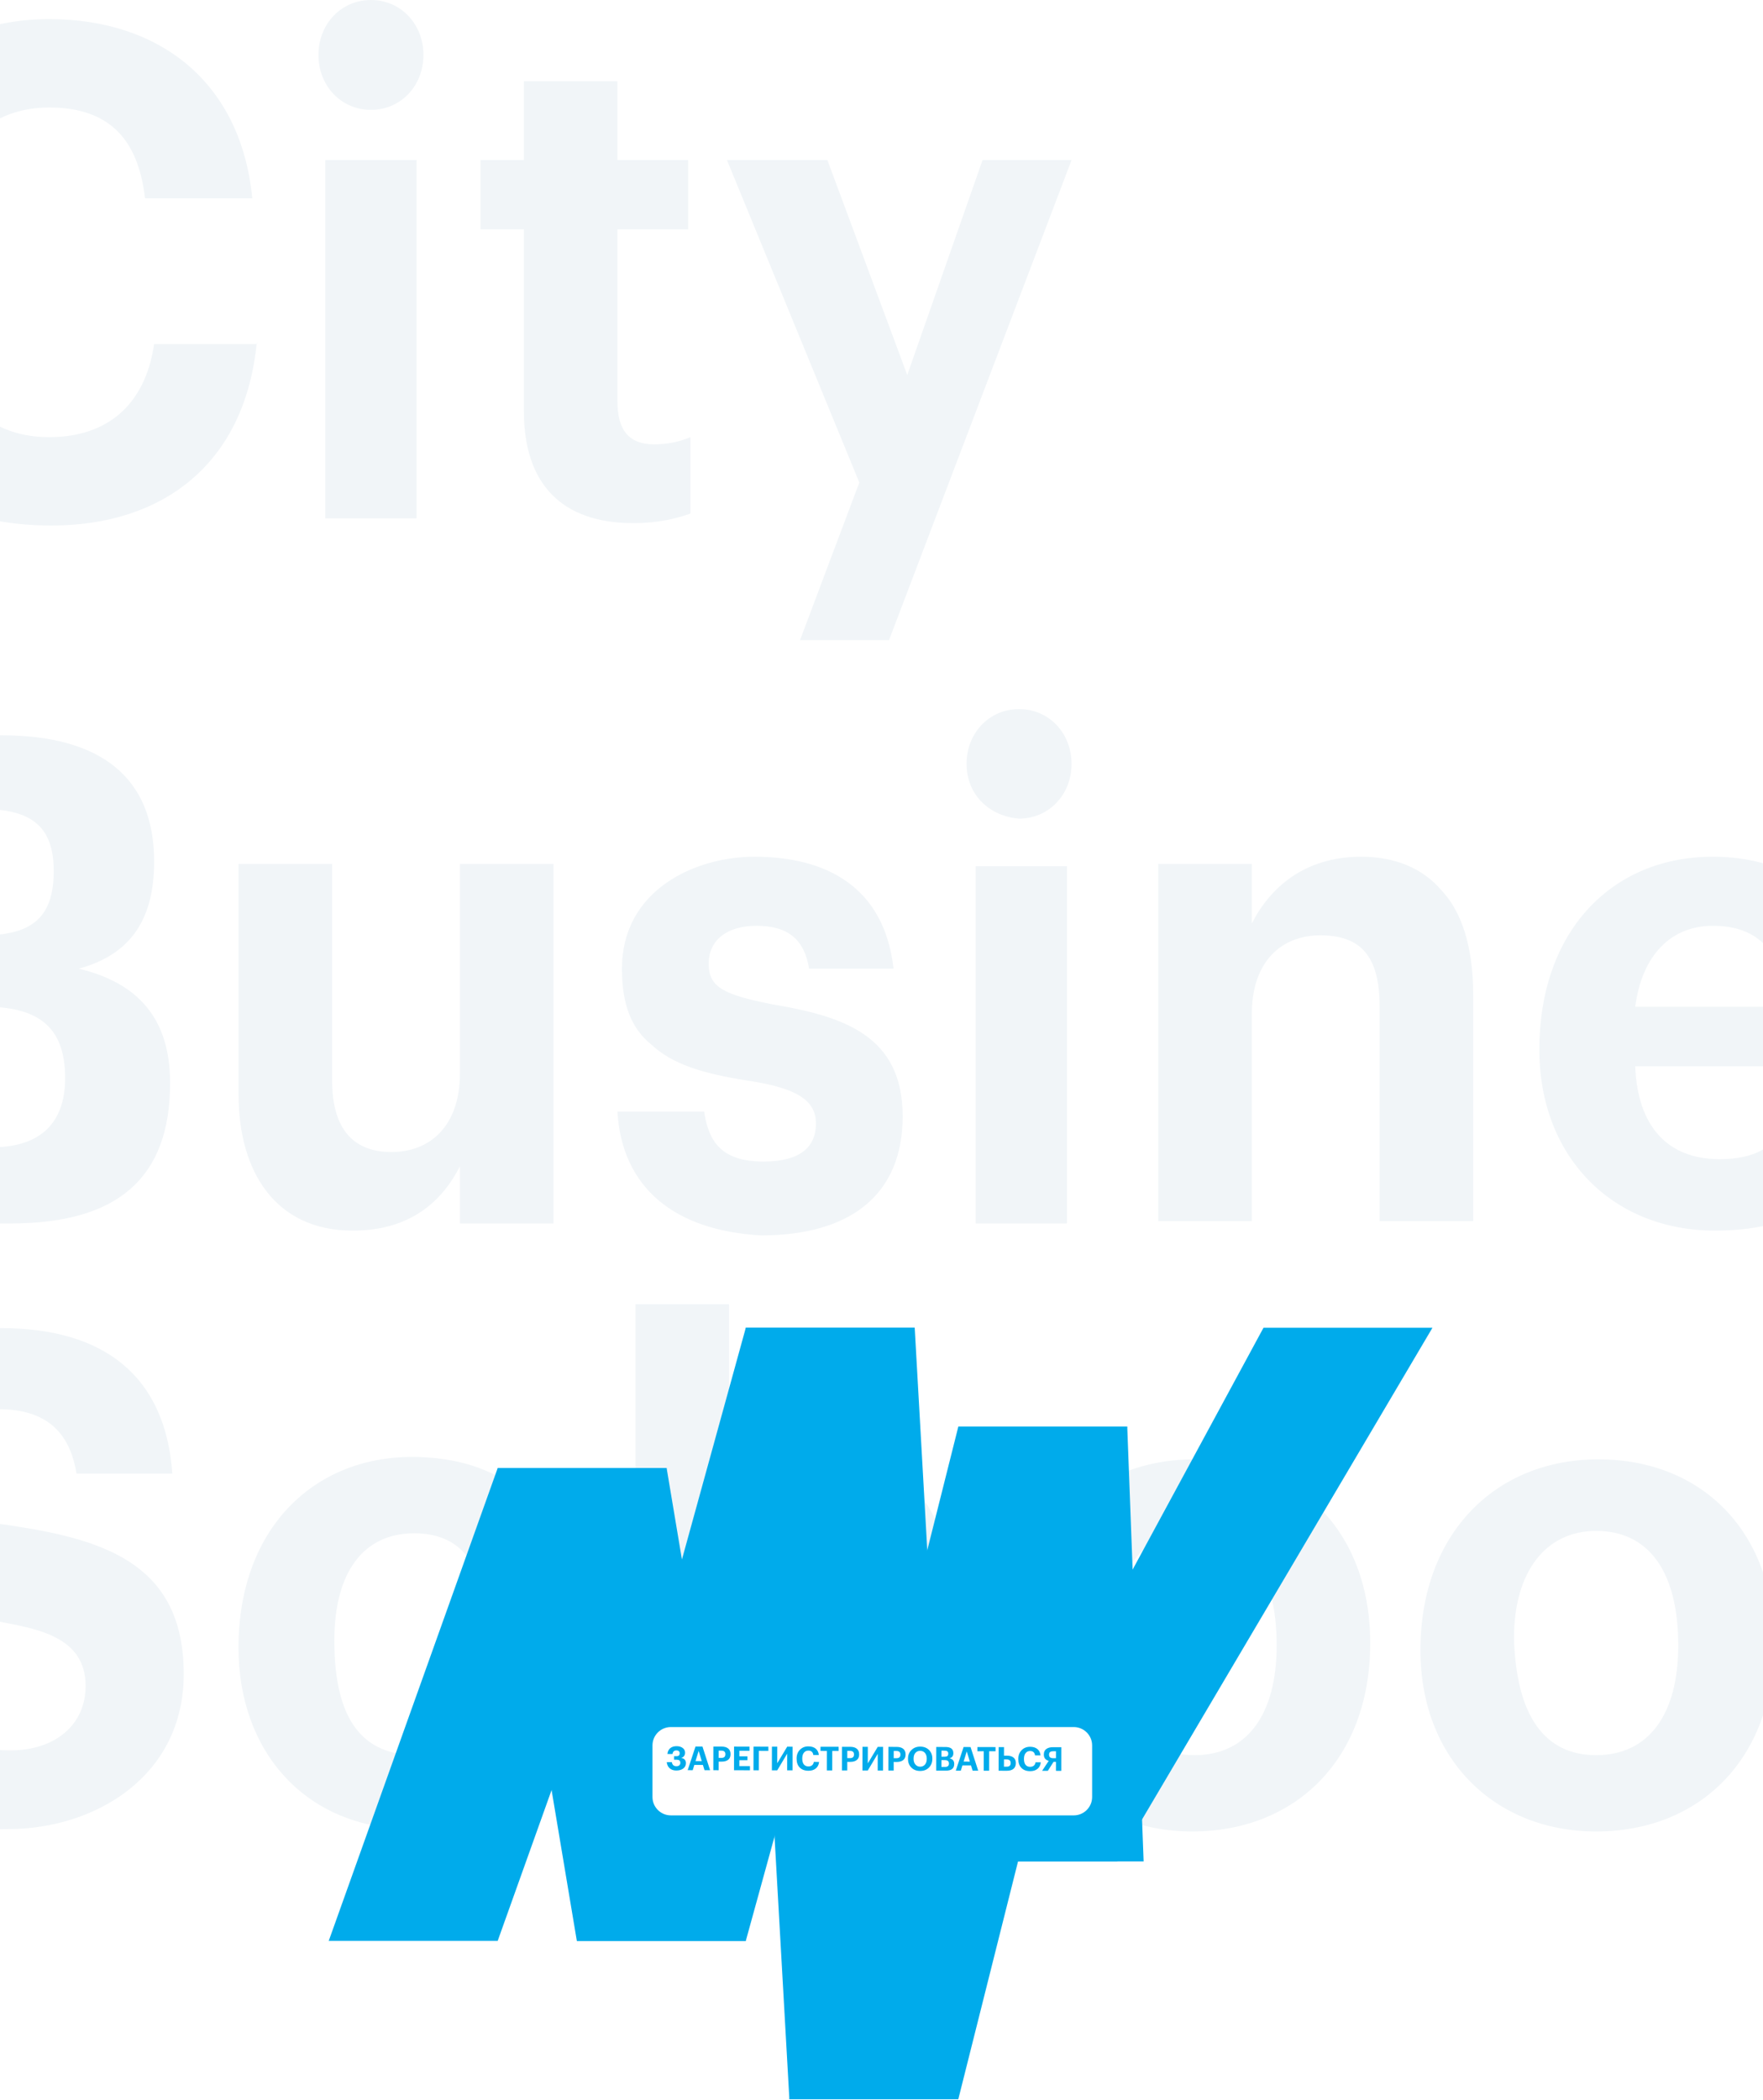 <?xml version="1.0" encoding="UTF-8"?> <svg xmlns="http://www.w3.org/2000/svg" width="1920" height="2286" viewBox="0 0 1920 2286" fill="none"> <path d="M-195 800.519H1.34C110.696 800.519 167.859 847.19 167.859 937.937C167.859 1000.16 143.005 1039.05 85.841 1054.61C150.46 1070.17 185.254 1109.06 185.254 1179.06C185.254 1282.78 128.091 1332.04 11.283 1332.04H-195V800.519ZM-85.644 880.895V1018.31H-18.541C36.137 1018.31 58.502 997.57 58.502 948.307C58.502 901.636 36.137 880.895 -18.541 880.895H-85.644ZM-85.644 1096.09V1249.07H-8.601C46.077 1249.07 70.931 1220.55 70.931 1173.88C70.931 1122.02 46.077 1096.09 -16.056 1096.09H-85.644ZM602.79 943.12V1332.04H500.89V1269.81C481.009 1308.7 446.212 1339.82 384.078 1339.82C299.58 1339.82 259.816 1275 259.816 1192.03V940.528H361.713V1176.47C361.713 1228.33 384.082 1254.25 426.331 1254.25C468.581 1254.25 500.89 1225.73 500.89 1168.69V940.528H602.79V943.12ZM672.379 1210.18H766.828C771.791 1243.88 786.715 1264.62 831.453 1264.62C871.193 1264.62 888.616 1249.07 888.616 1223.14C888.616 1197.21 866.229 1184.25 814.03 1176.47C764.329 1168.69 732.023 1158.32 709.658 1137.58C687.289 1119.43 677.349 1093.5 677.349 1054.61C677.349 969.051 756.867 932.75 821.492 932.75C901.041 932.75 963.167 966.456 973.094 1054.61H881.154C876.156 1023.5 858.767 1007.94 823.991 1007.94C791.678 1007.94 771.791 1023.5 771.791 1049.42C771.791 1075.35 789.179 1083.13 841.379 1093.5C918.43 1106.47 983.055 1127.21 983.055 1215.36C983.055 1300.92 925.892 1345 828.954 1345C734.515 1339.82 677.349 1293.15 672.379 1210.18ZM1052.64 831.633C1052.64 797.927 1077.49 772 1109.81 772C1142.12 772 1166.97 797.927 1166.97 831.633C1166.97 865.338 1142.12 891.266 1109.81 891.266C1077.49 888.674 1052.64 865.338 1052.64 831.633ZM1161.97 943.12V1332.04H1062.57V943.12H1161.97ZM1363.31 943.12V1005.35C1383.16 966.455 1420.47 932.75 1482.6 932.75C1519.87 932.75 1549.69 945.715 1569.57 969.051C1591.96 992.383 1604.39 1031.28 1604.39 1083.13V1329.44H1502.49V1096.09C1502.49 1041.65 1482.6 1018.31 1437.86 1018.31C1395.62 1018.31 1363.31 1046.83 1363.31 1103.87V1329.44H1261.41V940.528H1363.31V943.12ZM2041.8 1210.18C2029.38 1293.15 1967.22 1339.82 1867.81 1339.82C1755.99 1339.82 1676.44 1259.44 1676.44 1142.77C1676.44 1013.13 1755.99 932.75 1865.32 932.75C1982.14 932.75 2044.27 1018.31 2044.27 1132.4V1160.91H1780.84C1783.3 1225.73 1815.61 1262.03 1872.78 1262.03C1920.01 1262.03 1942.37 1241.29 1949.83 1207.59H2041.8V1210.18ZM1865.32 1007.94C1820.58 1007.94 1788.3 1039.05 1780.84 1096.09H1944.87C1942.37 1036.46 1915.05 1007.94 1865.32 1007.94ZM2091.5 1210.18H2185.94C2190.91 1243.88 2205.83 1264.62 2250.57 1264.62C2290.31 1264.62 2307.73 1249.07 2307.73 1223.14C2307.73 1197.21 2285.34 1184.25 2233.14 1176.47C2183.44 1168.69 2151.13 1158.32 2128.78 1137.58C2106.39 1119.43 2096.47 1093.5 2096.47 1054.61C2096.47 969.051 2175.98 932.75 2240.61 932.75C2320.16 932.75 2382.28 966.456 2392.21 1054.61H2300.27C2295.31 1023.5 2277.88 1007.94 2243.11 1007.94C2210.79 1007.94 2190.91 1023.5 2190.91 1049.42C2190.91 1075.35 2208.29 1083.13 2260.49 1093.5C2337.54 1106.47 2402.17 1127.21 2402.17 1215.36C2402.17 1300.92 2345.01 1345 2248.07 1345C2153.63 1339.82 2096.47 1293.15 2091.5 1210.18ZM2454.33 1210.18H2548.81C2553.77 1243.88 2568.66 1264.62 2613.4 1264.62C2653.17 1264.62 2670.56 1249.07 2670.56 1223.14C2670.56 1197.21 2648.21 1184.25 2596.01 1176.47C2546.31 1168.69 2514 1158.32 2491.65 1137.58C2469.26 1119.43 2459.33 1093.5 2459.33 1054.61C2459.33 969.051 2538.85 932.75 2603.47 932.75C2682.99 932.75 2745.15 966.456 2755.07 1054.61H2663.13C2658.14 1023.5 2640.75 1007.94 2605.97 1007.94C2573.66 1007.94 2553.77 1023.5 2553.77 1049.42C2553.77 1075.35 2571.16 1083.13 2623.36 1093.5C2700.41 1106.47 2765 1127.21 2765 1215.36C2765 1300.92 2707.84 1345 2610.93 1345C2514 1339.82 2456.83 1293.15 2454.33 1210.18Z" fill="#F1F5F8"></path> <path d="M279.712 371.907C267.283 504.545 177.808 572.164 56.026 572.164C-105.525 572.164 -195 468.134 -195 299.085C-195 137.838 -93.099 20.806 53.541 20.806C172.837 20.806 262.312 88.424 274.738 215.863H157.926C150.471 150.844 118.161 117.033 53.541 117.033C-25.994 117.033 -75.7 182.052 -75.7 293.885C-75.7 410.918 -28.479 475.937 53.541 475.937C115.672 475.937 157.927 442.126 167.867 374.507H279.712V371.907ZM346.817 59.816C346.817 26.008 371.672 0 403.982 0C436.292 0 461.144 26.008 461.144 59.816C461.144 93.628 436.292 119.632 403.982 119.632C371.672 119.632 346.817 93.628 346.817 59.816ZM453.688 174.249V564.362H354.273V174.249H453.688ZM570.503 447.329V249.671H523.279V174.249H570.503V88.424H672.404V174.249H749.45V249.671H672.404V436.926C672.404 468.134 684.83 483.74 712.169 483.74C727.084 483.74 739.509 481.137 751.935 475.937V559.158C737.024 564.362 717.139 569.565 689.803 569.565C612.754 569.565 570.503 527.95 570.503 447.329ZM791.697 174.249H901.063L988.043 408.318L1070.06 174.249H1167L968.155 697H871.249L935.841 525.351L791.697 174.249Z" fill="#F1F5F8"></path> <path d="M-195 1817.39H-88.151C-78.209 1882.32 -45.905 1905.69 11.245 1905.69C60.945 1905.69 93.249 1877.12 93.249 1835.57C93.249 1781.02 38.58 1773.23 -1.178 1765.44C-103.058 1749.86 -180.089 1718.69 -180.089 1604.41C-180.089 1497.92 -83.178 1445.97 1.307 1445.97C113.129 1445.97 180.221 1497.92 187.675 1604.41H83.31C75.856 1557.65 48.522 1534.28 -1.178 1534.28C-50.877 1534.28 -75.724 1557.65 -75.724 1594.02C-75.724 1648.56 -21.055 1656.35 16.218 1661.55C118.098 1677.13 200.098 1705.7 200.098 1822.58C200.098 1934.26 103.191 1991.4 8.764 1991.4C-103.058 1994 -187.546 1942.06 -195 1817.39ZM530.593 1835.57H622.534C612.592 1942.06 538.047 1991.4 448.589 1991.4C334.286 1991.4 259.736 1908.29 259.736 1794.01C259.736 1664.14 341.74 1586.23 448.589 1586.23C543.016 1586.23 610.108 1635.57 620.05 1736.87H525.623C518.166 1692.72 493.32 1669.34 451.074 1669.34C396.409 1669.34 364.105 1710.9 364.105 1786.22C364.105 1874.53 396.409 1910.89 453.559 1910.89C493.32 1913.49 525.624 1887.51 530.593 1835.57ZM692.111 1420H794.006V1658.95C813.854 1619.99 851.159 1588.82 913.275 1588.82C1000.24 1588.82 1035.04 1658.95 1035.04 1739.46V1988.81H935.623V1755.05C935.623 1700.51 915.739 1677.13 871.008 1677.13C826.313 1677.13 794.006 1705.7 794.006 1762.84V1988.81H692.111V1420ZM1738.27 1994C1628.93 1994 1546.93 1916.08 1546.93 1796.61C1546.93 1669.34 1628.93 1588.82 1740.73 1588.82C1852.58 1588.82 1932.08 1666.74 1932.08 1788.81C1932.08 1916.08 1850.08 1994 1738.27 1994ZM1738.27 1910.89C1795.42 1910.89 1827.7 1866.73 1827.7 1791.41C1827.7 1710.9 1795.42 1666.74 1738.27 1666.74C1683.58 1666.74 1648.81 1710.9 1648.81 1783.62C1651.27 1866.73 1681.12 1910.89 1738.27 1910.89ZM2111 1420V1986.21H2009.12V1420H2111ZM1298.43 1994C1189.08 1994 1107.08 1916.08 1107.08 1796.61C1107.08 1669.34 1189.08 1588.82 1300.93 1588.82C1412.73 1588.82 1492.24 1666.74 1492.24 1788.81C1492.24 1916.08 1410.24 1994 1298.43 1994ZM1300.93 1910.89C1358.08 1910.89 1390.35 1866.73 1390.35 1791.41C1390.35 1710.9 1358.08 1666.74 1300.93 1666.74C1246.24 1666.74 1211.47 1710.9 1211.47 1783.62C1211.47 1866.73 1241.27 1910.89 1300.93 1910.89Z" fill="#F1F5F8"></path> <path d="M358 2113.12L542.002 1598.36L726.004 1598.36L542.002 2113.12L358 2113.12Z" fill="#00ABEB"></path> <path d="M628.202 2113.12L542.002 1598.36L726.004 1598.36L812.205 2113.12L628.202 2113.12Z" fill="#00ABEB"></path> <path d="M628.202 2113.12L812.205 1445.6L996.161 1445.6L812.205 2113.12L628.202 2113.12Z" fill="#00ABEB"></path> <path d="M859.673 2285.51L812.205 1445.6L996.161 1445.6L1043.63 2285.51L859.673 2285.51Z" fill="#00ABEB"></path> <path d="M859.673 2285.51L1043.63 1553.32L1227.63 1553.32L1043.63 2285.51L859.673 2285.51Z" fill="#00ABEB"></path> <path d="M1061.47 2026.62L1043.63 1553.32L1227.63 1553.32L1245.47 2026.62L1061.47 2026.62Z" fill="#00ABEB"></path> <path d="M1061.47 2026.62L1376 1445.6L1560 1445.6L1216.72 2026.62L1061.47 2026.62Z" fill="#00ABEB"></path> <g filter="url(#filter0_d)"> <path d="M710.586 1885.3C710.586 1874.26 719.541 1865.3 730.586 1865.3H1169.38C1180.43 1865.3 1189.38 1874.26 1189.38 1885.3V1941.46C1189.38 1952.51 1180.43 1961.46 1169.38 1961.46H730.586C719.541 1961.46 710.586 1952.51 710.586 1941.46V1885.3Z" fill="white"></path> </g> <path d="M736.511 1927.61C733.559 1927.61 731.172 1926.81 729.351 1925.22C727.53 1923.63 726.454 1921.4 726.123 1918.52L731.667 1918.53C732.142 1921.46 733.783 1922.93 736.591 1922.93C738.007 1922.93 739.076 1922.61 739.797 1921.96C740.542 1921.32 740.916 1920.41 740.918 1919.23C740.92 1918.05 740.598 1917.2 739.951 1916.67C739.328 1916.14 738.272 1915.88 736.784 1915.87L734.048 1915.87L734.055 1912.02L736.647 1912.02C737.919 1912.03 738.832 1911.76 739.385 1911.24C739.938 1910.71 740.215 1909.89 740.217 1908.79C740.219 1907.81 739.908 1907.05 739.285 1906.52C738.662 1905.99 737.799 1905.72 736.695 1905.72C735.375 1905.72 734.378 1906.04 733.705 1906.69C733.032 1907.34 732.574 1908.32 732.332 1909.64L726.824 1909.63C727.165 1906.85 728.2 1904.74 729.931 1903.3C731.686 1901.84 733.991 1901.11 736.847 1901.12C739.607 1901.12 741.838 1901.78 743.539 1903.11C745.241 1904.41 746.09 1906.1 746.086 1908.19C746.084 1909.65 745.709 1910.88 744.964 1911.86C744.242 1912.82 743.173 1913.49 741.756 1913.87C745.259 1914.45 747.007 1916.39 747.001 1919.67C746.997 1922.07 746.022 1924 744.075 1925.46C742.152 1926.9 739.631 1927.62 736.511 1927.61ZM757.43 1901.51L765.026 1901.53L773.331 1927.28L767.247 1927.27L765.494 1921.54L756.17 1921.53L754.395 1927.25L748.923 1927.24L757.43 1901.51ZM757.437 1917.39L764.241 1917.4L760.877 1906.27L757.437 1917.39ZM776.896 1901.55L785.788 1901.56C788.98 1901.57 791.415 1902.27 793.092 1903.67C794.77 1905.04 795.606 1907.08 795.601 1909.79L795.601 1909.93C795.596 1912.6 794.716 1914.61 792.962 1915.98C791.279 1917.29 788.938 1917.95 785.938 1917.94L782.662 1917.94L782.645 1927.3L776.849 1927.29L776.896 1901.55ZM785.622 1913.88C788.526 1913.88 789.98 1912.58 789.985 1909.96L789.985 1909.82C789.99 1907.27 788.54 1906 785.636 1905.99L782.684 1905.99L782.67 1913.87L785.622 1913.88ZM799.431 1901.59L816.207 1901.62L816.199 1906.16L805.219 1906.14L805.208 1912.15L813.992 1912.16L813.984 1916.41L805.2 1916.4L805.189 1922.8L816.745 1922.82L816.736 1927.36L799.384 1927.33L799.431 1901.59ZM820.625 1901.63L836.789 1901.66L836.781 1906.26L826.449 1906.25L826.411 1927.38L820.579 1927.37L820.625 1901.63ZM840.618 1927.4L840.664 1901.66L846.496 1901.67L846.464 1919.67L857.296 1901.69L863.128 1901.7L863.082 1927.44L857.25 1927.43L857.282 1909.29L846.45 1927.41L840.618 1927.4ZM880.444 1927.87C876.292 1927.86 873.091 1926.66 870.839 1924.25C868.635 1921.97 867.537 1918.8 867.544 1914.74L867.545 1914.46C867.552 1910.57 868.781 1907.4 871.234 1904.96C873.614 1902.54 876.652 1901.33 880.348 1901.34C883.564 1901.35 886.167 1902.12 888.156 1903.66C890.265 1905.32 891.461 1907.67 891.743 1910.72L885.767 1910.71C885.341 1907.54 883.544 1905.95 880.376 1905.95C878.336 1905.94 876.715 1906.7 875.512 1908.21C874.309 1909.69 873.706 1911.77 873.701 1914.43L873.7 1914.72C873.695 1917.41 874.268 1919.48 875.417 1920.95C876.59 1922.42 878.245 1923.15 880.381 1923.16C882.013 1923.16 883.346 1922.75 884.379 1921.94C885.413 1921.1 886.051 1919.87 886.294 1918.23L892.018 1918.24C891.7 1921.39 890.484 1923.79 888.369 1925.44C886.326 1927.07 883.684 1927.88 880.444 1927.87ZM900.51 1906.31L893.562 1906.3L893.57 1901.76L913.334 1901.8L913.326 1906.33L906.378 1906.32L906.339 1927.52L900.471 1927.51L900.51 1906.31ZM916.958 1901.8L925.85 1901.82C929.042 1901.82 931.477 1902.52 933.154 1903.92C934.832 1905.29 935.668 1907.33 935.663 1910.04L935.663 1910.19C935.658 1912.85 934.779 1914.87 933.024 1916.23C931.342 1917.55 929.001 1918.2 926.001 1918.2L922.725 1918.19L922.708 1927.55L916.912 1927.54L916.958 1901.8ZM925.684 1914.13C928.588 1914.13 930.042 1912.83 930.047 1910.21L930.047 1910.07C930.052 1907.53 928.602 1906.25 925.698 1906.25L922.746 1906.24L922.732 1914.12L925.684 1914.13ZM939.231 1927.58L939.277 1901.84L945.109 1901.85L945.077 1919.85L955.909 1901.87L961.741 1901.88L961.695 1927.62L955.863 1927.61L955.896 1909.47L945.063 1927.59L939.231 1927.58ZM967.513 1901.89L976.405 1901.91C979.597 1901.92 982.032 1902.62 983.709 1904.01C985.387 1905.38 986.223 1907.42 986.218 1910.14L986.218 1910.28C986.213 1912.94 985.333 1914.96 983.579 1916.32C981.896 1917.64 979.555 1918.3 976.555 1918.29L973.279 1918.28L973.262 1927.64L967.466 1927.63L967.513 1901.89ZM976.239 1914.22C979.143 1914.23 980.597 1912.92 980.602 1910.31L980.602 1910.16C980.607 1907.62 979.157 1906.34 976.253 1906.34L973.301 1906.33L973.287 1914.22L976.239 1914.22ZM996.993 1921.14C998.31 1922.67 1000.04 1923.44 1002.17 1923.45C1004.31 1923.45 1006.04 1922.68 1007.36 1921.12C1008.64 1919.58 1009.28 1917.52 1009.28 1914.93L1009.28 1914.64C1009.29 1912.15 1008.66 1910.12 1007.42 1908.55C1006.1 1906.99 1004.34 1906.21 1002.13 1906.2C999.948 1906.2 998.195 1906.95 996.872 1908.46C995.597 1909.95 994.958 1912.01 994.953 1914.65L994.952 1914.94C994.947 1917.56 995.628 1919.62 996.993 1921.14ZM1011.71 1924.37C1009.26 1926.86 1006.04 1928.1 1002.06 1928.09C998.072 1928.09 994.871 1926.83 992.451 1924.33C990.056 1921.93 988.861 1918.8 988.868 1914.96L988.869 1914.68C988.876 1910.79 990.141 1907.65 992.666 1905.25C995.166 1902.81 998.324 1901.59 1002.14 1901.6C1006.05 1901.6 1009.23 1902.8 1011.67 1905.18C1014.14 1907.65 1015.37 1910.79 1015.36 1914.58L1015.36 1914.87C1015.36 1918.73 1014.14 1921.9 1011.71 1924.37ZM1019.61 1901.99L1029.73 1902.01C1035.42 1902.02 1038.26 1904.25 1038.25 1908.72L1038.25 1908.86C1038.24 1911.74 1036.85 1913.58 1034.06 1914.36C1037.49 1915.06 1039.21 1917.08 1039.2 1920.42L1039.2 1920.56C1039.19 1925.36 1036.18 1927.76 1030.15 1927.75L1019.57 1927.73L1019.61 1901.99ZM1029.26 1923.71C1032.04 1923.72 1033.44 1922.51 1033.44 1920.09L1033.44 1919.94C1033.44 1918.72 1033.09 1917.82 1032.37 1917.24C1031.67 1916.64 1030.54 1916.34 1028.98 1916.33L1025.28 1916.33L1025.26 1923.71L1029.26 1923.71ZM1028.78 1912.59C1030.19 1912.59 1031.2 1912.34 1031.8 1911.84C1032.4 1911.31 1032.7 1910.46 1032.71 1909.28L1032.71 1909.14C1032.71 1908.06 1032.38 1907.27 1031.74 1906.76C1031.11 1906.26 1030.12 1906 1028.75 1906L1025.3 1905.99L1025.28 1912.58L1028.78 1912.59ZM1049.4 1902.04L1057 1902.06L1065.3 1927.81L1059.22 1927.8L1057.47 1922.07L1048.14 1922.06L1046.37 1927.78L1040.9 1927.77L1049.4 1902.04ZM1049.41 1917.92L1056.21 1917.93L1052.85 1906.8L1049.41 1917.92ZM1071.37 1906.62L1064.42 1906.61L1064.43 1902.07L1084.19 1902.11L1084.18 1906.64L1077.24 1906.63L1077.2 1927.83L1071.33 1927.82L1071.37 1906.62ZM1087.6 1902.11L1093.4 1902.12L1093.38 1911.45L1096.66 1911.45C1099.68 1911.46 1102.04 1912.13 1103.74 1913.48C1105.45 1914.83 1106.29 1916.82 1106.29 1919.46L1106.29 1919.61C1106.28 1922.32 1105.43 1924.38 1103.72 1925.79C1102.04 1927.18 1099.61 1927.87 1096.45 1927.87L1087.55 1927.85L1087.6 1902.11ZM1096.35 1923.44C1099.23 1923.44 1100.67 1922.16 1100.67 1919.6L1100.67 1919.45C1100.68 1916.86 1099.23 1915.56 1096.33 1915.56L1093.37 1915.55L1093.36 1923.43L1096.35 1923.44ZM1121.9 1928.31C1117.75 1928.3 1114.54 1927.1 1112.29 1924.69C1110.09 1922.41 1108.99 1919.24 1109 1915.18L1109 1914.89C1109 1911.01 1110.23 1907.84 1112.69 1905.4C1115.07 1902.98 1118.11 1901.77 1121.8 1901.78C1125.02 1901.78 1127.62 1902.56 1129.61 1904.1C1131.72 1905.76 1132.91 1908.11 1133.2 1911.16L1127.22 1911.15C1126.79 1907.98 1125 1906.39 1121.83 1906.39C1119.79 1906.38 1118.17 1907.13 1116.96 1908.64C1115.76 1910.13 1115.16 1912.21 1115.15 1914.87L1115.15 1915.16C1115.15 1917.85 1115.72 1919.92 1116.87 1921.39C1118.04 1922.85 1119.7 1923.59 1121.83 1923.59C1123.47 1923.6 1124.8 1923.19 1125.83 1922.38C1126.87 1921.54 1127.5 1920.3 1127.75 1918.67L1133.47 1918.68C1133.15 1921.83 1131.94 1924.22 1129.82 1925.88C1127.78 1927.5 1125.14 1928.32 1121.9 1928.31ZM1146.89 1906.65C1145.45 1906.64 1144.35 1906.93 1143.61 1907.51C1142.86 1908.06 1142.49 1908.98 1142.49 1910.28L1142.49 1910.42C1142.48 1912.94 1143.96 1914.2 1146.91 1914.21L1150 1914.21L1150.02 1906.65L1146.89 1906.65ZM1141.16 1927.95L1134.93 1927.94L1142.12 1917.08C1140.48 1916.69 1139.19 1915.93 1138.23 1914.8C1137.27 1913.65 1136.8 1912.12 1136.8 1910.23L1136.8 1910.08C1136.8 1907.44 1137.7 1905.48 1139.47 1904.19C1141.25 1902.87 1143.68 1902.21 1146.75 1902.22L1155.82 1902.24L1155.78 1927.98L1149.98 1927.96L1150 1918.17L1147.37 1918.17L1141.16 1927.95Z" fill="#00ABEB"></path> <defs> <filter id="filter0_d" x="685.586" y="1855.3" width="528.797" height="146.16" filterUnits="userSpaceOnUse" color-interpolation-filters="sRGB"> <feFlood flood-opacity="0" result="BackgroundImageFix"></feFlood> <feColorMatrix in="SourceAlpha" type="matrix" values="0 0 0 0 0 0 0 0 0 0 0 0 0 0 0 0 0 0 127 0" result="hardAlpha"></feColorMatrix> <feOffset dy="15"></feOffset> <feGaussianBlur stdDeviation="12.5"></feGaussianBlur> <feColorMatrix type="matrix" values="0 0 0 0 0.925 0 0 0 0 0.937 0 0 0 0 0.945 0 0 0 1 0"></feColorMatrix> <feBlend mode="normal" in2="BackgroundImageFix" result="effect1_dropShadow"></feBlend> <feBlend mode="normal" in="SourceGraphic" in2="effect1_dropShadow" result="shape"></feBlend> </filter> </defs> </svg> 